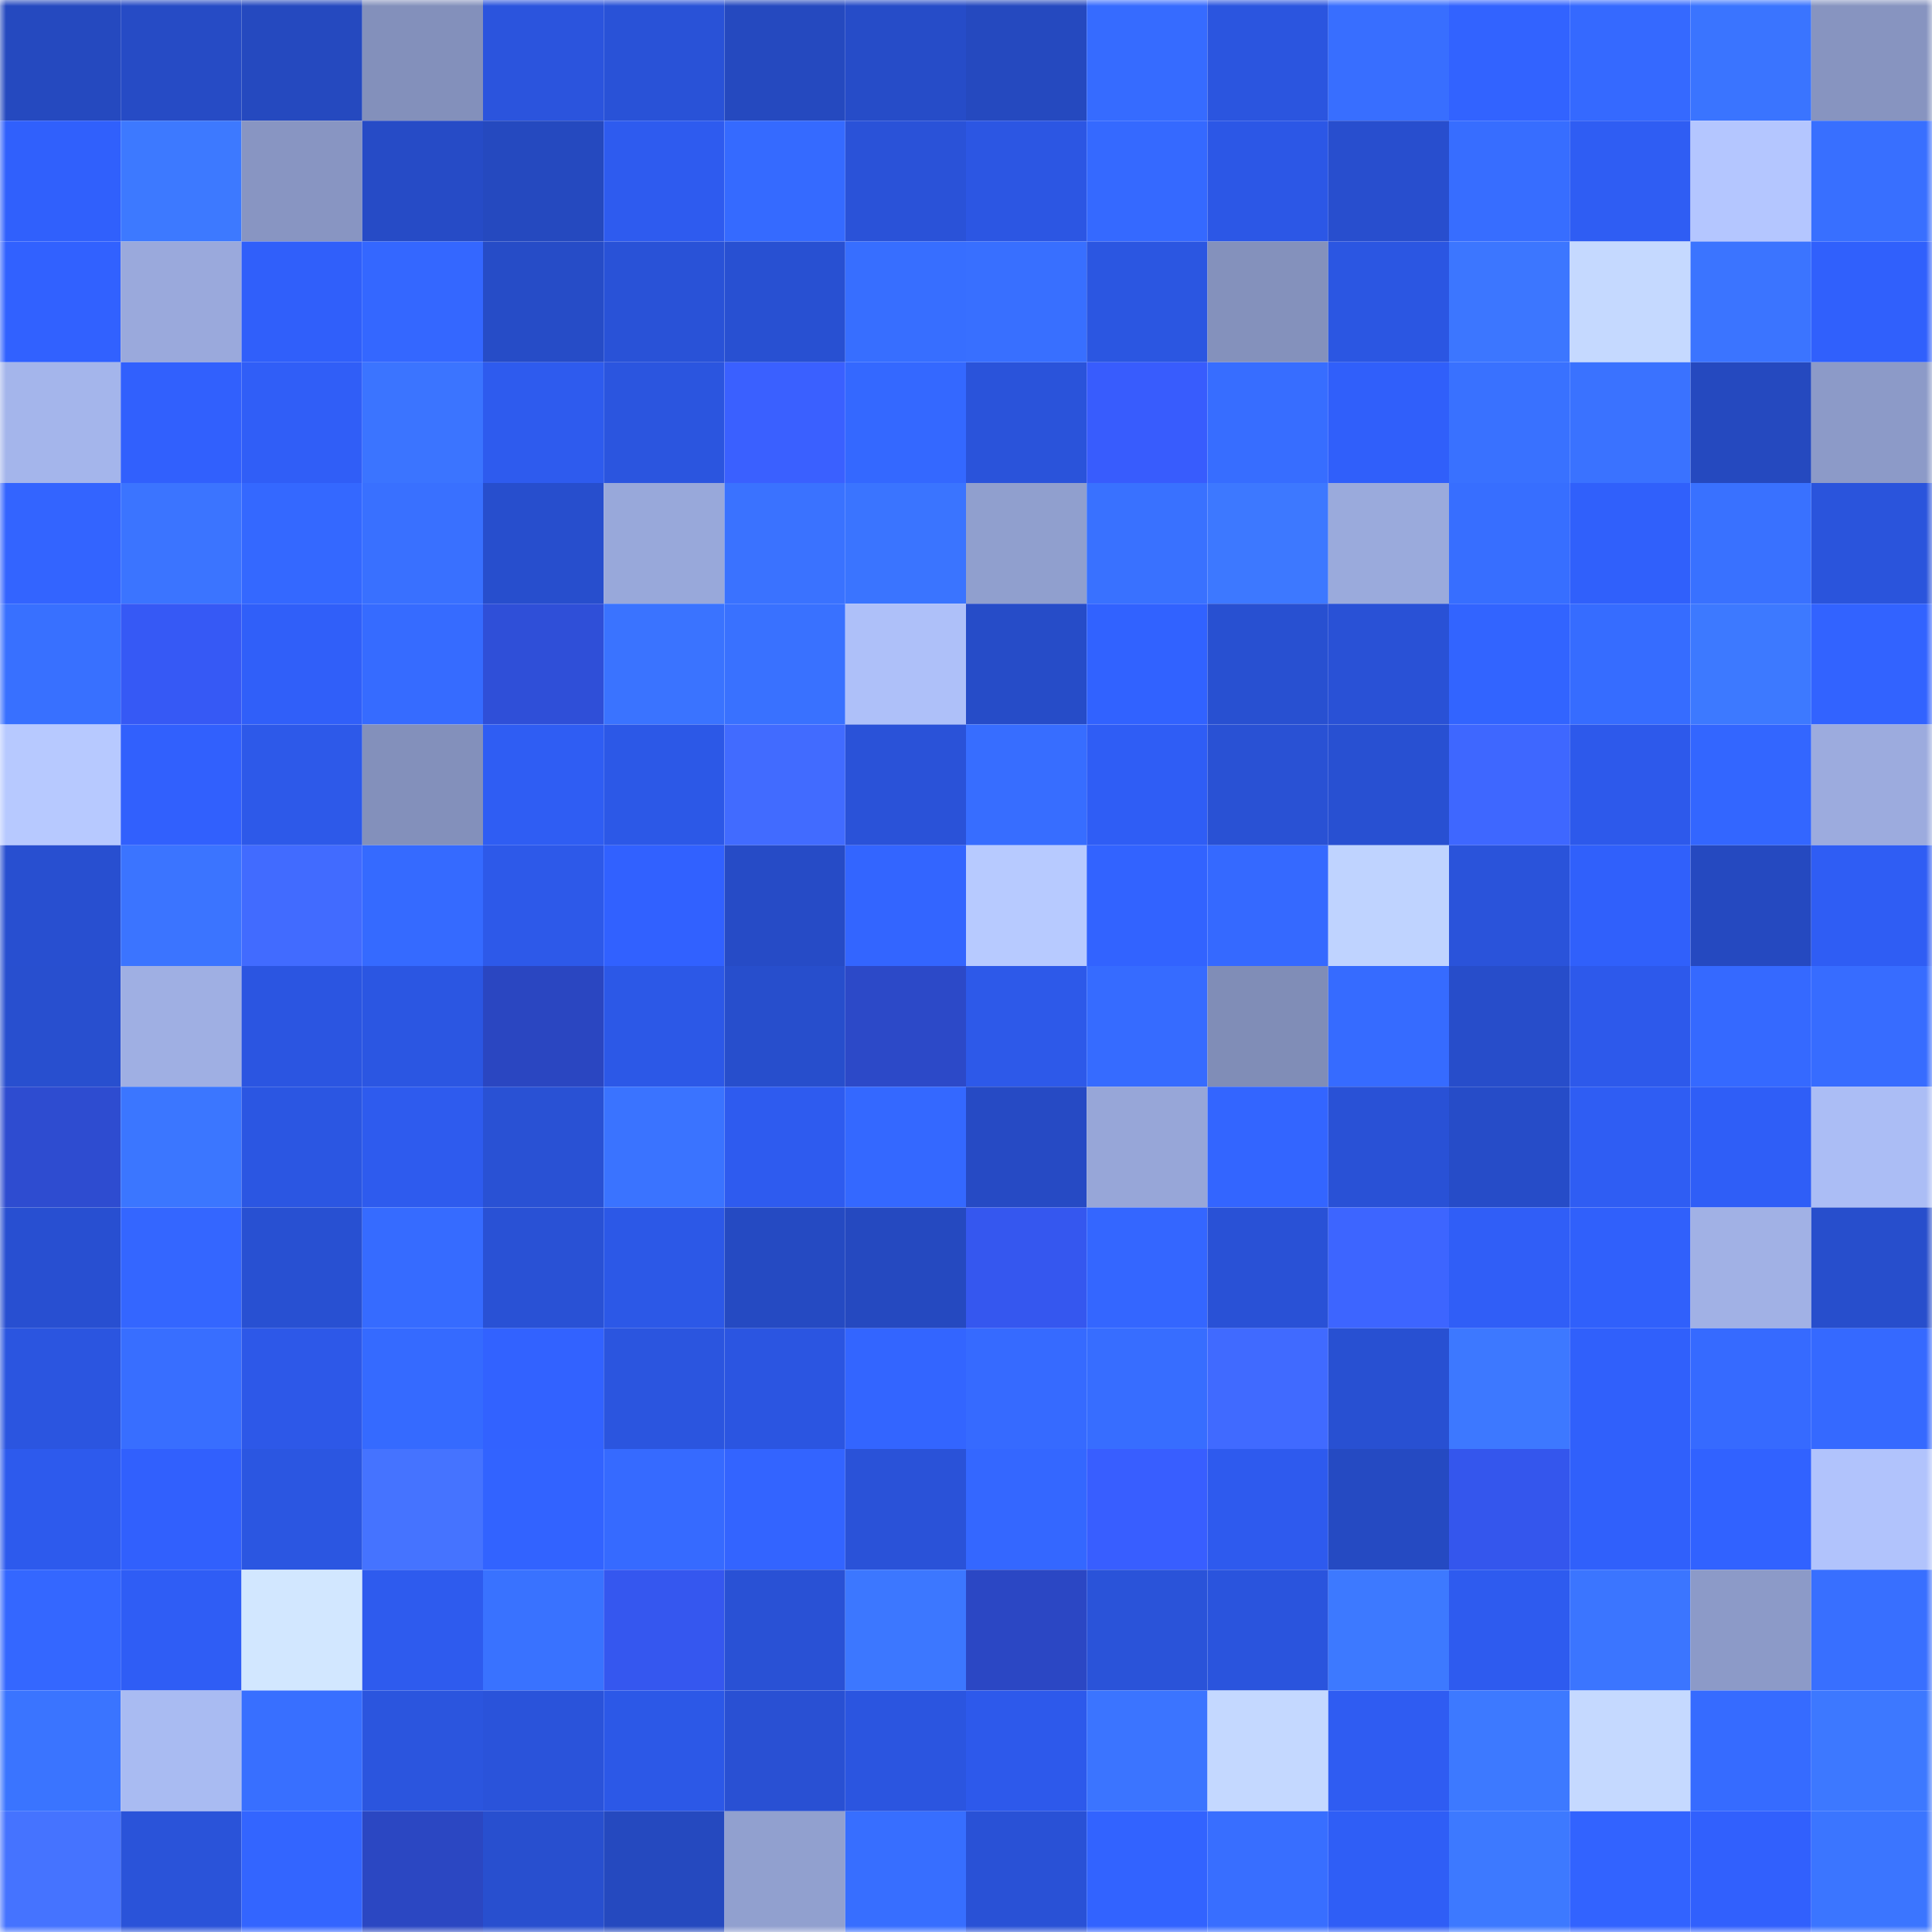 <svg viewBox="0 0 160 160" fill="none" role="img" xmlns="http://www.w3.org/2000/svg" width="240" height="240" name="basenames%2C6868.base.eth"><mask id="537756849" mask-type="alpha" maskUnits="userSpaceOnUse" x="0" y="0" width="160" height="160"><rect width="160" height="160" fill="#FFFFFF"></rect></mask><g mask="url(#537756849)"><rect x="0" y="0" width="10" height="10" fill="#2549bf"></rect><rect x="10" y="0" width="10" height="10" fill="#264bc5"></rect><rect x="20" y="0" width="10" height="10" fill="#2549bf"></rect><rect x="30" y="0" width="10" height="10" fill="#8390bb"></rect><rect x="40" y="0" width="10" height="10" fill="#2b54dd"></rect><rect x="50" y="0" width="10" height="10" fill="#2952d7"></rect><rect x="60" y="0" width="10" height="10" fill="#2549bf"></rect><rect x="70" y="0" width="10" height="10" fill="#264cc8"></rect><rect x="80" y="0" width="10" height="10" fill="#2549bf"></rect><rect x="90" y="0" width="10" height="10" fill="#366bff"></rect><rect x="100" y="0" width="10" height="10" fill="#2b55df"></rect><rect x="110" y="0" width="10" height="10" fill="#386eff"></rect><rect x="120" y="0" width="10" height="10" fill="#3263ff"></rect><rect x="130" y="0" width="10" height="10" fill="#3569ff"></rect><rect x="140" y="0" width="10" height="10" fill="#3a74ff"></rect><rect x="150" y="0" width="10" height="10" fill="#8794c0"></rect><rect x="0" y="10" width="10" height="10" fill="#3060fc"></rect><rect x="10" y="10" width="10" height="10" fill="#3d79ff"></rect><rect x="20" y="10" width="10" height="10" fill="#8895c2"></rect><rect x="30" y="10" width="10" height="10" fill="#264bc6"></rect><rect x="40" y="10" width="10" height="10" fill="#2549bf"></rect><rect x="50" y="10" width="10" height="10" fill="#2e5bef"></rect><rect x="60" y="10" width="10" height="10" fill="#356aff"></rect><rect x="70" y="10" width="10" height="10" fill="#2a52d8"></rect><rect x="80" y="10" width="10" height="10" fill="#2c56e3"></rect><rect x="90" y="10" width="10" height="10" fill="#3569ff"></rect><rect x="100" y="10" width="10" height="10" fill="#2c57e6"></rect><rect x="110" y="10" width="10" height="10" fill="#284ece"></rect><rect x="120" y="10" width="10" height="10" fill="#376dff"></rect><rect x="130" y="10" width="10" height="10" fill="#2f5df3"></rect><rect x="140" y="10" width="10" height="10" fill="#b4c6ff"></rect><rect x="150" y="10" width="10" height="10" fill="#386fff"></rect><rect x="0" y="20" width="10" height="10" fill="#3161ff"></rect><rect x="10" y="20" width="10" height="10" fill="#9aa9dc"></rect><rect x="20" y="20" width="10" height="10" fill="#305ffa"></rect><rect x="30" y="20" width="10" height="10" fill="#3467ff"></rect><rect x="40" y="20" width="10" height="10" fill="#264cc7"></rect><rect x="50" y="20" width="10" height="10" fill="#2952d7"></rect><rect x="60" y="20" width="10" height="10" fill="#2850d2"></rect><rect x="70" y="20" width="10" height="10" fill="#376eff"></rect><rect x="80" y="20" width="10" height="10" fill="#386fff"></rect><rect x="90" y="20" width="10" height="10" fill="#2b56e1"></rect><rect x="100" y="20" width="10" height="10" fill="#8491bc"></rect><rect x="110" y="20" width="10" height="10" fill="#2b56e2"></rect><rect x="120" y="20" width="10" height="10" fill="#3c76ff"></rect><rect x="130" y="20" width="10" height="10" fill="#c5d9ff"></rect><rect x="140" y="20" width="10" height="10" fill="#3b74ff"></rect><rect x="150" y="20" width="10" height="10" fill="#3060fc"></rect><rect x="0" y="30" width="10" height="10" fill="#a4b5eb"></rect><rect x="10" y="30" width="10" height="10" fill="#3160fd"></rect><rect x="20" y="30" width="10" height="10" fill="#305ef7"></rect><rect x="30" y="30" width="10" height="10" fill="#3b74ff"></rect><rect x="40" y="30" width="10" height="10" fill="#2e5bee"></rect><rect x="50" y="30" width="10" height="10" fill="#2b55df"></rect><rect x="60" y="30" width="10" height="10" fill="#3a60ff"></rect><rect x="70" y="30" width="10" height="10" fill="#3468ff"></rect><rect x="80" y="30" width="10" height="10" fill="#2a53da"></rect><rect x="90" y="30" width="10" height="10" fill="#385cfd"></rect><rect x="100" y="30" width="10" height="10" fill="#376dff"></rect><rect x="110" y="30" width="10" height="10" fill="#305ffa"></rect><rect x="120" y="30" width="10" height="10" fill="#3971ff"></rect><rect x="130" y="30" width="10" height="10" fill="#3a72ff"></rect><rect x="140" y="30" width="10" height="10" fill="#2549bf"></rect><rect x="150" y="30" width="10" height="10" fill="#8c9ac8"></rect><rect x="0" y="40" width="10" height="10" fill="#3364ff"></rect><rect x="10" y="40" width="10" height="10" fill="#3b74ff"></rect><rect x="20" y="40" width="10" height="10" fill="#3468ff"></rect><rect x="30" y="40" width="10" height="10" fill="#3970ff"></rect><rect x="40" y="40" width="10" height="10" fill="#274ecd"></rect><rect x="50" y="40" width="10" height="10" fill="#98a8da"></rect><rect x="60" y="40" width="10" height="10" fill="#3a72ff"></rect><rect x="70" y="40" width="10" height="10" fill="#3a74ff"></rect><rect x="80" y="40" width="10" height="10" fill="#909fce"></rect><rect x="90" y="40" width="10" height="10" fill="#3971ff"></rect><rect x="100" y="40" width="10" height="10" fill="#3d78ff"></rect><rect x="110" y="40" width="10" height="10" fill="#9aaadc"></rect><rect x="120" y="40" width="10" height="10" fill="#376eff"></rect><rect x="130" y="40" width="10" height="10" fill="#3060fb"></rect><rect x="140" y="40" width="10" height="10" fill="#3971ff"></rect><rect x="150" y="40" width="10" height="10" fill="#2a54dc"></rect><rect x="0" y="50" width="10" height="10" fill="#3870ff"></rect><rect x="10" y="50" width="10" height="10" fill="#3659f5"></rect><rect x="20" y="50" width="10" height="10" fill="#305ff9"></rect><rect x="30" y="50" width="10" height="10" fill="#366bff"></rect><rect x="40" y="50" width="10" height="10" fill="#2f4fd8"></rect><rect x="50" y="50" width="10" height="10" fill="#3a73ff"></rect><rect x="60" y="50" width="10" height="10" fill="#3971ff"></rect><rect x="70" y="50" width="10" height="10" fill="#aec0f9"></rect><rect x="80" y="50" width="10" height="10" fill="#264cc8"></rect><rect x="90" y="50" width="10" height="10" fill="#3162ff"></rect><rect x="100" y="50" width="10" height="10" fill="#2850d1"></rect><rect x="110" y="50" width="10" height="10" fill="#2951d6"></rect><rect x="120" y="50" width="10" height="10" fill="#3264ff"></rect><rect x="130" y="50" width="10" height="10" fill="#366cff"></rect><rect x="140" y="50" width="10" height="10" fill="#3d79ff"></rect><rect x="150" y="50" width="10" height="10" fill="#3263ff"></rect><rect x="0" y="60" width="10" height="10" fill="#b7c9ff"></rect><rect x="10" y="60" width="10" height="10" fill="#3160fd"></rect><rect x="20" y="60" width="10" height="10" fill="#2d59e9"></rect><rect x="30" y="60" width="10" height="10" fill="#8390bb"></rect><rect x="40" y="60" width="10" height="10" fill="#2f5df3"></rect><rect x="50" y="60" width="10" height="10" fill="#2c58e7"></rect><rect x="60" y="60" width="10" height="10" fill="#416bff"></rect><rect x="70" y="60" width="10" height="10" fill="#2a52d8"></rect><rect x="80" y="60" width="10" height="10" fill="#376dff"></rect><rect x="90" y="60" width="10" height="10" fill="#2f5df5"></rect><rect x="100" y="60" width="10" height="10" fill="#2951d4"></rect><rect x="110" y="60" width="10" height="10" fill="#2850d2"></rect><rect x="120" y="60" width="10" height="10" fill="#3e67ff"></rect><rect x="130" y="60" width="10" height="10" fill="#2d59eb"></rect><rect x="140" y="60" width="10" height="10" fill="#3366ff"></rect><rect x="150" y="60" width="10" height="10" fill="#9cabde"></rect><rect x="0" y="70" width="10" height="10" fill="#284fd0"></rect><rect x="10" y="70" width="10" height="10" fill="#3b74ff"></rect><rect x="20" y="70" width="10" height="10" fill="#416bff"></rect><rect x="30" y="70" width="10" height="10" fill="#356aff"></rect><rect x="40" y="70" width="10" height="10" fill="#2d59e9"></rect><rect x="50" y="70" width="10" height="10" fill="#3161ff"></rect><rect x="60" y="70" width="10" height="10" fill="#264bc6"></rect><rect x="70" y="70" width="10" height="10" fill="#3365ff"></rect><rect x="80" y="70" width="10" height="10" fill="#b7caff"></rect><rect x="90" y="70" width="10" height="10" fill="#3263ff"></rect><rect x="100" y="70" width="10" height="10" fill="#3569ff"></rect><rect x="110" y="70" width="10" height="10" fill="#bfd3ff"></rect><rect x="120" y="70" width="10" height="10" fill="#2a53da"></rect><rect x="130" y="70" width="10" height="10" fill="#3060fb"></rect><rect x="140" y="70" width="10" height="10" fill="#2549c0"></rect><rect x="150" y="70" width="10" height="10" fill="#2f5df4"></rect><rect x="0" y="80" width="10" height="10" fill="#284fcf"></rect><rect x="10" y="80" width="10" height="10" fill="#9fafe3"></rect><rect x="20" y="80" width="10" height="10" fill="#2b55e1"></rect><rect x="30" y="80" width="10" height="10" fill="#2b56e2"></rect><rect x="40" y="80" width="10" height="10" fill="#2a46c1"></rect><rect x="50" y="80" width="10" height="10" fill="#2c58e7"></rect><rect x="60" y="80" width="10" height="10" fill="#274ecc"></rect><rect x="70" y="80" width="10" height="10" fill="#2c49c8"></rect><rect x="80" y="80" width="10" height="10" fill="#2d59e9"></rect><rect x="90" y="80" width="10" height="10" fill="#366bff"></rect><rect x="100" y="80" width="10" height="10" fill="#808db7"></rect><rect x="110" y="80" width="10" height="10" fill="#366bff"></rect><rect x="120" y="80" width="10" height="10" fill="#274dca"></rect><rect x="130" y="80" width="10" height="10" fill="#2d59eb"></rect><rect x="140" y="80" width="10" height="10" fill="#3569ff"></rect><rect x="150" y="80" width="10" height="10" fill="#376cff"></rect><rect x="0" y="90" width="10" height="10" fill="#2e4cd0"></rect><rect x="10" y="90" width="10" height="10" fill="#3b76ff"></rect><rect x="20" y="90" width="10" height="10" fill="#2b56e2"></rect><rect x="30" y="90" width="10" height="10" fill="#2e5bee"></rect><rect x="40" y="90" width="10" height="10" fill="#2951d4"></rect><rect x="50" y="90" width="10" height="10" fill="#3a73ff"></rect><rect x="60" y="90" width="10" height="10" fill="#2e5bef"></rect><rect x="70" y="90" width="10" height="10" fill="#3468ff"></rect><rect x="80" y="90" width="10" height="10" fill="#264ac4"></rect><rect x="90" y="90" width="10" height="10" fill="#97a6d8"></rect><rect x="100" y="90" width="10" height="10" fill="#3365ff"></rect><rect x="110" y="90" width="10" height="10" fill="#2951d6"></rect><rect x="120" y="90" width="10" height="10" fill="#264cc8"></rect><rect x="130" y="90" width="10" height="10" fill="#2f5df3"></rect><rect x="140" y="90" width="10" height="10" fill="#2f5ef7"></rect><rect x="150" y="90" width="10" height="10" fill="#abbdf5"></rect><rect x="0" y="100" width="10" height="10" fill="#284fd1"></rect><rect x="10" y="100" width="10" height="10" fill="#3466ff"></rect><rect x="20" y="100" width="10" height="10" fill="#2850d2"></rect><rect x="30" y="100" width="10" height="10" fill="#366bff"></rect><rect x="40" y="100" width="10" height="10" fill="#2951d5"></rect><rect x="50" y="100" width="10" height="10" fill="#2c58e7"></rect><rect x="60" y="100" width="10" height="10" fill="#254ac2"></rect><rect x="70" y="100" width="10" height="10" fill="#2549c0"></rect><rect x="80" y="100" width="10" height="10" fill="#3557ef"></rect><rect x="90" y="100" width="10" height="10" fill="#3466ff"></rect><rect x="100" y="100" width="10" height="10" fill="#2951d6"></rect><rect x="110" y="100" width="10" height="10" fill="#3d65ff"></rect><rect x="120" y="100" width="10" height="10" fill="#305ef7"></rect><rect x="130" y="100" width="10" height="10" fill="#3060fb"></rect><rect x="140" y="100" width="10" height="10" fill="#a1b1e5"></rect><rect x="150" y="100" width="10" height="10" fill="#274ecc"></rect><rect x="0" y="110" width="10" height="10" fill="#2b55e0"></rect><rect x="10" y="110" width="10" height="10" fill="#386eff"></rect><rect x="20" y="110" width="10" height="10" fill="#2d58e8"></rect><rect x="30" y="110" width="10" height="10" fill="#356aff"></rect><rect x="40" y="110" width="10" height="10" fill="#3262ff"></rect><rect x="50" y="110" width="10" height="10" fill="#2b55df"></rect><rect x="60" y="110" width="10" height="10" fill="#2b55e1"></rect><rect x="70" y="110" width="10" height="10" fill="#3365ff"></rect><rect x="80" y="110" width="10" height="10" fill="#366aff"></rect><rect x="90" y="110" width="10" height="10" fill="#376dff"></rect><rect x="100" y="110" width="10" height="10" fill="#406aff"></rect><rect x="110" y="110" width="10" height="10" fill="#2850d2"></rect><rect x="120" y="110" width="10" height="10" fill="#3d78ff"></rect><rect x="130" y="110" width="10" height="10" fill="#3060fb"></rect><rect x="140" y="110" width="10" height="10" fill="#366aff"></rect><rect x="150" y="110" width="10" height="10" fill="#3569ff"></rect><rect x="0" y="120" width="10" height="10" fill="#2d5aed"></rect><rect x="10" y="120" width="10" height="10" fill="#3160fd"></rect><rect x="20" y="120" width="10" height="10" fill="#2b56e1"></rect><rect x="30" y="120" width="10" height="10" fill="#4573ff"></rect><rect x="40" y="120" width="10" height="10" fill="#3263ff"></rect><rect x="50" y="120" width="10" height="10" fill="#366aff"></rect><rect x="60" y="120" width="10" height="10" fill="#3364ff"></rect><rect x="70" y="120" width="10" height="10" fill="#2a52d8"></rect><rect x="80" y="120" width="10" height="10" fill="#3467ff"></rect><rect x="90" y="120" width="10" height="10" fill="#385eff"></rect><rect x="100" y="120" width="10" height="10" fill="#2e5aee"></rect><rect x="110" y="120" width="10" height="10" fill="#254ac2"></rect><rect x="120" y="120" width="10" height="10" fill="#3456ed"></rect><rect x="130" y="120" width="10" height="10" fill="#3060fb"></rect><rect x="140" y="120" width="10" height="10" fill="#3162ff"></rect><rect x="150" y="120" width="10" height="10" fill="#b1c3fc"></rect><rect x="0" y="130" width="10" height="10" fill="#3467ff"></rect><rect x="10" y="130" width="10" height="10" fill="#2f5df5"></rect><rect x="20" y="130" width="10" height="10" fill="#d2e7ff"></rect><rect x="30" y="130" width="10" height="10" fill="#2e5bee"></rect><rect x="40" y="130" width="10" height="10" fill="#3972ff"></rect><rect x="50" y="130" width="10" height="10" fill="#3557ef"></rect><rect x="60" y="130" width="10" height="10" fill="#2951d5"></rect><rect x="70" y="130" width="10" height="10" fill="#3c77ff"></rect><rect x="80" y="130" width="10" height="10" fill="#2b47c4"></rect><rect x="90" y="130" width="10" height="10" fill="#2a53d9"></rect><rect x="100" y="130" width="10" height="10" fill="#2a54dd"></rect><rect x="110" y="130" width="10" height="10" fill="#3d79ff"></rect><rect x="120" y="130" width="10" height="10" fill="#2e5bef"></rect><rect x="130" y="130" width="10" height="10" fill="#3b75ff"></rect><rect x="140" y="130" width="10" height="10" fill="#8c9ac8"></rect><rect x="150" y="130" width="10" height="10" fill="#386fff"></rect><rect x="0" y="140" width="10" height="10" fill="#3a74ff"></rect><rect x="10" y="140" width="10" height="10" fill="#a9bbf2"></rect><rect x="20" y="140" width="10" height="10" fill="#386fff"></rect><rect x="30" y="140" width="10" height="10" fill="#2b55de"></rect><rect x="40" y="140" width="10" height="10" fill="#2a53da"></rect><rect x="50" y="140" width="10" height="10" fill="#2c58e7"></rect><rect x="60" y="140" width="10" height="10" fill="#2950d3"></rect><rect x="70" y="140" width="10" height="10" fill="#2b55e0"></rect><rect x="80" y="140" width="10" height="10" fill="#2d59eb"></rect><rect x="90" y="140" width="10" height="10" fill="#3b74ff"></rect><rect x="100" y="140" width="10" height="10" fill="#c4d8ff"></rect><rect x="110" y="140" width="10" height="10" fill="#2f5cf2"></rect><rect x="120" y="140" width="10" height="10" fill="#3d79ff"></rect><rect x="130" y="140" width="10" height="10" fill="#c5d9ff"></rect><rect x="140" y="140" width="10" height="10" fill="#366bff"></rect><rect x="150" y="140" width="10" height="10" fill="#3d78ff"></rect><rect x="0" y="150" width="10" height="10" fill="#4573ff"></rect><rect x="10" y="150" width="10" height="10" fill="#2a53d9"></rect><rect x="20" y="150" width="10" height="10" fill="#3365ff"></rect><rect x="30" y="150" width="10" height="10" fill="#2b47c2"></rect><rect x="40" y="150" width="10" height="10" fill="#284fcf"></rect><rect x="50" y="150" width="10" height="10" fill="#2549bf"></rect><rect x="60" y="150" width="10" height="10" fill="#91a0cf"></rect><rect x="70" y="150" width="10" height="10" fill="#376eff"></rect><rect x="80" y="150" width="10" height="10" fill="#2951d6"></rect><rect x="90" y="150" width="10" height="10" fill="#3263ff"></rect><rect x="100" y="150" width="10" height="10" fill="#386eff"></rect><rect x="110" y="150" width="10" height="10" fill="#2f5ef6"></rect><rect x="120" y="150" width="10" height="10" fill="#3d79ff"></rect><rect x="130" y="150" width="10" height="10" fill="#3263ff"></rect><rect x="140" y="150" width="10" height="10" fill="#3160fd"></rect><rect x="150" y="150" width="10" height="10" fill="#3b75ff"></rect></g></svg>